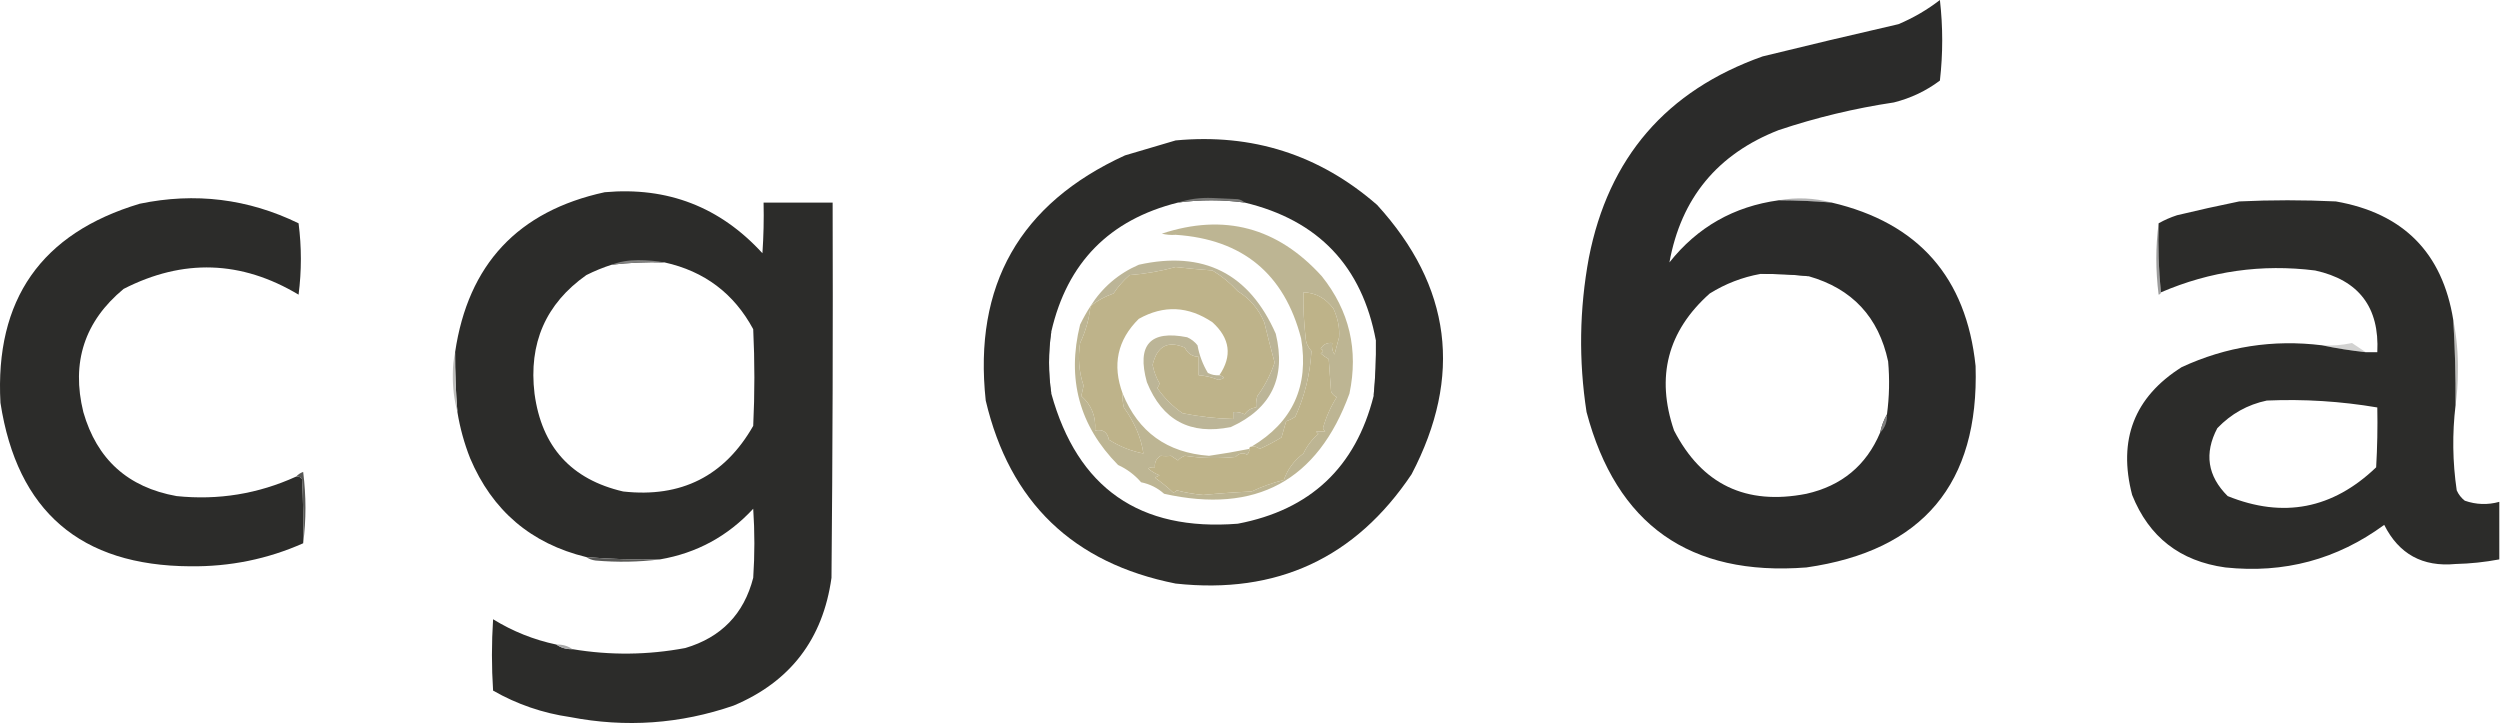 <?xml version="1.0" encoding="UTF-8"?> <svg xmlns="http://www.w3.org/2000/svg" width="1086" height="315" viewBox="0 0 1086 315" fill="none"><path d="M262.698 83.5C289.968 81.058 312.802 89.891 331.198 110C331.698 102.674 331.864 95.341 331.698 88H361.698C361.865 142.334 361.698 196.668 361.198 251C357.483 277.634 343.317 296.134 318.698 306.5C295.514 314.497 271.847 316.164 247.698 311.5C235.768 309.78 224.601 305.946 214.198 300C213.531 289.667 213.531 279.333 214.198 269C222.709 274.255 231.876 277.922 241.698 280C243.713 281.424 246.046 282.09 248.698 282C265.045 284.727 281.378 284.56 297.698 281.5C313.324 276.875 323.157 266.708 327.198 251C327.865 241 327.865 231 327.198 221C316.154 232.937 302.654 240.271 286.698 243C276.004 243.209 265.338 242.875 254.698 242C230.681 236.153 213.847 221.819 204.198 199C201.649 192.521 199.816 185.854 198.698 179C197.995 170.351 197.662 161.685 197.698 153C203.339 114.858 225.006 91.692 262.698 83.5ZM288.699 114C280.99 113.769 273.323 114.102 265.699 115C261.982 116.189 258.315 117.689 254.699 119.5C237.071 131.949 229.571 149.115 232.199 171C235.3 194.096 248.133 208.263 270.699 213.5C295.913 216.311 314.746 206.811 327.199 185C327.866 171 327.866 157 327.199 143C318.853 127.5 306.019 117.833 288.699 114Z" fill="#2C2C2A"></path><path fill-rule="evenodd" clip-rule="evenodd" d="M772.699 87C780.422 85.628 788.088 85.962 795.699 88C788.049 87.357 780.382 87.023 772.699 87Z" fill="#B4B4B4"></path><path fill-rule="evenodd" clip-rule="evenodd" d="M128.7 207C129.696 206.914 130.529 207.248 131.2 208C131.7 217.327 131.866 226.661 131.7 236C116.241 242.86 99.908 246.193 82.7 246C34.963 245.759 7.463 222.092 0.2 175C-2.254 130.151 17.912 101.317 60.7 88.5C84.786 83.5 107.786 86.334 129.7 97C131.033 107.333 131.033 117.667 129.7 128C104.853 113.114 79.52 112.281 53.7 125.5C36.718 139.566 30.884 157.399 36.2 179C42.087 199.551 55.587 211.718 76.7 215.5C94.825 217.374 112.158 214.541 128.7 207Z" fill="#2C2C2A"></path><path fill-rule="evenodd" clip-rule="evenodd" d="M937.699 97C937.372 107.181 937.705 117.181 938.699 127C938.639 127.543 938.306 127.876 937.699 128C936.376 117.507 936.376 107.174 937.699 97Z" fill="#9D9D9D"></path><path fill-rule="evenodd" clip-rule="evenodd" d="M288.699 114C280.99 113.769 273.323 114.102 265.699 115C269.137 113.677 272.97 113.01 277.199 113C281.214 113.001 285.048 113.335 288.699 114Z" fill="#828281"></path><path fill-rule="evenodd" clip-rule="evenodd" d="M764.699 119C767.177 118.336 769.844 118.003 772.699 118C777.292 117.879 781.625 118.546 785.699 120C778.723 119.268 771.723 118.935 764.699 119Z" fill="#666664"></path><path d="M842.697 0C844.03 11.667 844.03 23.333 842.697 35C836.73 39.482 830.063 42.649 822.697 44.5C805.706 47.043 789.039 51.043 772.697 56.5C746.11 66.87 730.276 86.037 725.197 114C737.348 98.67 753.182 89.67 772.697 87C780.38 87.023 788.047 87.357 795.697 88C833.346 96.818 854.179 120.484 858.197 159C859.753 210.107 835.253 239.274 784.697 246.5C734.012 250.425 702.179 227.925 689.197 179C685.744 156.609 686.077 134.275 690.197 112C698.707 68.492 723.873 39.325 765.697 24.5C785.28 19.688 804.946 15.022 824.697 10.5C831.189 7.757 837.189 4.257 842.697 0ZM764.701 119C756.848 120.424 749.514 123.258 742.701 127.5C724.409 143.809 719.243 163.642 727.201 187C739.322 210.475 758.489 219.641 784.701 214.5C800.006 211.046 810.672 202.213 816.701 188C817.33 185.103 818.33 182.436 819.701 180C820.726 172.361 820.892 164.695 820.201 157C816.09 137.724 804.59 125.39 785.701 120C778.725 119.268 771.725 118.935 764.701 119Z" fill="#2B2B2A"></path><path fill-rule="evenodd" clip-rule="evenodd" d="M1027.7 153C1021.19 152.302 1014.85 151.302 1008.7 150C1013.1 150.272 1017.44 149.939 1021.7 149C1023.76 150.377 1025.76 151.71 1027.7 153Z" fill="#D2D2D1"></path><path fill-rule="evenodd" clip-rule="evenodd" d="M1065.7 139C1067.18 146.277 1067.85 153.777 1067.7 161.5C1067.7 166.512 1067.37 171.345 1066.7 176C1066.79 163.652 1066.45 151.319 1065.7 139Z" fill="#BCBCBA"></path><path fill-rule="evenodd" clip-rule="evenodd" d="M197.699 153C197.663 161.685 197.996 170.351 198.699 179C197.281 173.734 196.614 168.234 196.699 162.5C196.701 159.148 197.034 155.982 197.699 153Z" fill="#BDBDBB"></path><path fill-rule="evenodd" clip-rule="evenodd" d="M456.7 144C455.367 153 455.367 162 456.7 171C455.175 166.772 454.508 162.272 454.7 157.5C454.508 152.728 455.175 148.228 456.7 144Z" fill="#656563"></path><path fill-rule="evenodd" clip-rule="evenodd" d="M597.699 148C598.364 150.982 598.697 154.148 598.699 157.5C598.855 162.59 598.189 167.423 596.699 172C597.475 164.025 597.809 156.025 597.699 148Z" fill="#7A7C79"></path><path d="M510.7 61C544.016 57.88 573.183 67.214 598.2 89C630.483 124.387 635.483 163.387 613.2 206C588.799 242.445 554.633 258.278 510.7 253.5C466.103 244.638 438.603 218.138 428.2 174C422.811 123.94 442.978 88.441 488.7 67.5C496.145 65.311 503.478 63.144 510.7 61ZM540.699 88C531.037 86.7 521.37 86.7 511.699 88C481.923 95.443 463.589 114.11 456.699 144C455.366 153 455.366 162 456.699 171C468.071 212.034 495.071 230.867 537.699 227.5C569.199 221.498 588.866 202.998 596.699 172C597.475 164.025 597.809 156.025 597.699 148C591.708 115.674 572.708 95.674 540.699 88Z" fill="#2C2C2A"></path><path fill-rule="evenodd" clip-rule="evenodd" d="M529.699 163C532.351 163.794 532.184 164.46 529.199 165C526.468 163.883 523.634 163.217 520.699 163C520.699 160.333 520.699 157.667 520.699 155C517.927 154.905 515.927 153.571 514.699 151C507.299 147.835 502.632 150.335 500.699 158.5C501.247 161.378 502.247 164.045 503.699 166.5C503.554 167.272 503.221 167.939 502.699 168.5C505.699 172.833 509.366 176.5 513.699 179.5C520.961 180.991 528.294 181.824 535.699 182C535.699 181 535.699 180 535.699 179C537.461 178.857 539.128 179.191 540.699 180C541.894 178.203 543.561 177.203 545.699 177C545.539 175.301 545.705 173.634 546.199 172C549.454 167.577 551.954 162.744 553.699 157.5C552.115 151.665 550.615 145.831 549.199 140C546.747 134.222 542.913 129.722 537.699 126.5C534.44 122.958 530.774 119.958 526.699 117.5C521.355 117.11 516.021 116.61 510.699 116C504.153 117.803 497.486 118.969 490.699 119.5C487.993 121.871 485.66 124.537 483.699 127.5C479.948 128.791 476.615 130.625 473.699 133C478.857 124.842 485.857 118.842 494.699 115C522.815 108.752 542.648 118.752 554.199 145C558.771 163.995 552.271 177.495 534.699 185.5C517.071 189.104 504.904 182.604 498.199 166C493.733 149.809 499.566 143.309 515.699 146.5C517.485 147.285 518.985 148.451 520.199 150C520.968 154.276 522.468 158.276 524.699 162C526.27 162.809 527.937 163.143 529.699 163Z" fill="#BCB597"></path><path fill-rule="evenodd" clip-rule="evenodd" d="M473.698 133C473.127 138.552 471.627 143.885 469.198 149C468.2 155.381 468.7 161.547 470.698 167.5C470.428 169.014 470.095 170.514 469.698 172C474.168 175.949 476.168 180.949 475.698 187C479.039 186.343 481.039 187.676 481.698 191C486.297 193.938 491.297 195.938 496.698 197C495.748 190.285 492.915 183.618 488.198 177C487.703 175.027 487.536 173.027 487.698 171C494.481 187.666 506.981 196.666 525.198 198C531.074 197.16 536.907 196.16 542.698 195C542.784 195.996 542.45 196.829 541.698 197.5C539.919 196.521 538.253 196.854 536.698 198.5C529.334 199.265 522.001 199.098 514.698 198C513.526 198.419 512.526 199.085 511.698 200C510.698 199.333 509.698 198.667 508.698 198C507.128 198.194 505.628 198.194 504.198 198C502.315 199.153 501.482 200.819 501.698 203C500.646 202.851 499.646 203.017 498.698 203.5C500.199 204.752 501.866 205.752 503.698 206.5C503.031 206.833 502.365 207.167 501.698 207.5C504.534 209.507 507.201 211.674 509.698 214C510.284 213.791 510.784 213.457 511.198 213C514.933 213.987 518.766 214.654 522.698 215C529.684 214.324 536.684 213.824 543.698 213.5C548.174 211.372 552.841 209.706 557.698 208.5C559.306 203.874 562.139 200.041 566.198 197C567.77 193.678 569.937 190.844 572.698 188.5C572.365 188.167 572.031 187.833 571.698 187.5C573.031 187.5 574.365 187.5 575.698 187.5C575.241 187.086 574.907 186.586 574.698 186C576.051 181.168 578.051 176.668 580.698 172.5C579.531 172 578.698 171.167 578.198 170C577.865 165.333 577.531 160.667 577.198 156C575.943 155.289 574.777 154.456 573.698 153.5C575.031 152.833 575.031 152.167 573.698 151.5C574.815 149.608 576.482 148.775 578.698 149C578.413 150.788 578.746 152.455 579.698 154C580.412 151.473 581.078 148.973 581.698 146.5C581.977 142.274 581.143 138.107 579.198 134C575.714 129.432 571.381 127.099 566.198 127C566.086 133.666 566.419 140.333 567.198 147C567.322 148.926 568.156 150.759 569.698 152.5C569.132 162.461 566.798 171.961 562.698 181C561.462 181.857 560.129 182.523 558.698 183C558.031 185.333 557.365 187.667 556.698 190C553.608 191.889 550.441 193.555 547.198 195C546.187 194.163 545.02 193.83 543.698 194C561.52 183.42 568.687 167.753 565.198 147C557.936 118.934 539.769 103.934 510.698 102C508.671 102.162 506.671 101.995 504.698 101.5C531.773 92.562 554.939 98.728 574.198 120C586.181 135.015 590.181 152.015 586.198 171C572.397 208.889 545.564 223.389 505.698 214.5C502.838 211.946 499.505 210.279 495.698 209.5C492.901 206.27 489.568 203.77 485.698 202C468.843 184.926 463.343 164.592 469.198 141C470.595 138.146 472.095 135.48 473.698 133Z" fill="#BDB593"></path><path fill-rule="evenodd" clip-rule="evenodd" d="M542.699 195C542.699 194.333 543.032 194 543.699 194C545.021 193.83 546.188 194.163 547.199 195C550.442 193.555 553.609 191.889 556.699 190C557.366 187.667 558.032 185.333 558.699 183C560.13 182.523 561.463 181.857 562.699 181C566.799 171.961 569.133 162.461 569.699 152.5C568.157 150.759 567.323 148.926 567.199 147C566.42 140.333 566.087 133.666 566.199 127C571.382 127.099 575.715 129.432 579.199 134C581.144 138.107 581.978 142.274 581.699 146.5C581.079 148.973 580.413 151.473 579.699 154C578.747 152.455 578.414 150.788 578.699 149C576.483 148.775 574.816 149.608 573.699 151.5C575.032 152.167 575.032 152.833 573.699 153.5C574.778 154.456 575.944 155.289 577.199 156C577.532 160.667 577.866 165.333 578.199 170C578.699 171.167 579.532 172 580.699 172.5C578.052 176.668 576.052 181.168 574.699 186C574.908 186.586 575.242 187.086 575.699 187.5C574.366 187.5 573.032 187.5 571.699 187.5C572.032 187.833 572.366 188.167 572.699 188.5C569.938 190.844 567.771 193.678 566.199 197C562.14 200.041 559.307 203.874 557.699 208.5C552.842 209.706 548.175 211.372 543.699 213.5C536.685 213.824 529.685 214.324 522.699 215C518.767 214.654 514.934 213.987 511.199 213C510.785 213.457 510.285 213.791 509.699 214C507.202 211.674 504.535 209.507 501.699 207.5C502.366 207.167 503.032 206.833 503.699 206.5C501.867 205.752 500.2 204.752 498.699 203.5C499.647 203.017 500.647 202.851 501.699 203C501.483 200.819 502.316 199.153 504.199 198C505.629 198.194 507.129 198.194 508.699 198C509.699 198.667 510.699 199.333 511.699 200C512.527 199.085 513.527 198.419 514.699 198C522.002 199.098 529.335 199.265 536.699 198.5C538.254 196.854 539.92 196.521 541.699 197.5C542.451 196.829 542.785 195.996 542.699 195Z" fill="#BEB389"></path><path fill-rule="evenodd" clip-rule="evenodd" d="M540.699 88C531.037 86.7 521.37 86.7 511.699 88C516.432 86.454 521.432 85.787 526.699 86C530.366 86.167 534.032 86.333 537.699 86.5C538.936 86.732 539.936 87.232 540.699 88Z" fill="#787876"></path><path fill-rule="evenodd" clip-rule="evenodd" d="M529.698 163C535.362 154.649 534.362 146.983 526.698 140C516.207 132.935 505.54 132.435 494.698 138.5C485.402 147.664 483.069 158.498 487.698 171C487.536 173.027 487.703 175.027 488.198 177C492.915 183.618 495.748 190.285 496.698 197C491.297 195.938 486.297 193.938 481.698 191C481.039 187.676 479.039 186.343 475.698 187C476.168 180.949 474.168 175.949 469.698 172C470.095 170.514 470.428 169.014 470.698 167.5C468.7 161.547 468.2 155.381 469.198 149C471.627 143.885 473.127 138.552 473.698 133C476.614 130.625 479.947 128.791 483.698 127.5C485.659 124.537 487.992 121.871 490.698 119.5C497.485 118.969 504.152 117.803 510.698 116C516.02 116.61 521.354 117.11 526.698 117.5C530.773 119.958 534.439 122.958 537.698 126.5C542.912 129.722 546.746 134.222 549.198 140C550.614 145.831 552.114 151.665 553.698 157.5C551.953 162.744 549.453 167.577 546.198 172C545.704 173.634 545.538 175.301 545.698 177C543.56 177.203 541.893 178.203 540.698 180C539.127 179.191 537.46 178.857 535.698 179C535.698 180 535.698 181 535.698 182C528.293 181.824 520.96 180.991 513.698 179.5C509.365 176.5 505.698 172.833 502.698 168.5C503.22 167.939 503.553 167.272 503.698 166.5C502.246 164.045 501.246 161.378 500.698 158.5C502.631 150.335 507.298 147.835 514.698 151C515.926 153.571 517.926 154.905 520.698 155C520.698 157.667 520.698 160.333 520.698 163C523.633 163.217 526.467 163.883 529.198 165C532.183 164.46 532.35 163.794 529.698 163Z" fill="#BEB38A"></path><path d="M972.698 87.5C986.698 86.833 1000.7 86.833 1014.7 87.5C1044 92.633 1061 109.799 1065.7 139C1066.45 151.319 1066.79 163.652 1066.7 176C1065.22 188.358 1065.39 200.692 1067.2 213C1067.98 214.786 1069.15 216.286 1070.7 217.5C1075.65 219.232 1080.65 219.399 1085.7 218V243C1079.43 244.186 1073.1 244.853 1066.7 245C1052.4 246.355 1042.07 240.689 1035.7 228C1015.22 243.04 992.215 249.206 966.698 246.5C946.998 243.783 933.498 233.283 926.198 215C919.958 191.014 927.125 172.514 947.698 159.5C967.083 150.534 987.416 147.367 1008.7 150C1014.85 151.302 1021.19 152.302 1027.7 153H1032.7C1033.69 133.502 1024.69 121.668 1005.7 117.5C982.482 114.592 960.149 117.759 938.698 127C937.704 117.181 937.371 107.181 937.698 97C940.158 95.609 942.824 94.442 945.698 93.5C954.655 91.344 963.655 89.344 972.698 87.5ZM1032.7 177C1016.83 174.306 1000.83 173.306 984.7 174C976.363 175.755 969.196 179.755 963.2 186C957.431 196.941 958.931 206.775 967.7 215.5C991.823 225.264 1013.32 221.098 1032.2 203C1032.7 194.34 1032.87 185.673 1032.7 177Z" fill="#2C2C2A"></path><path fill-rule="evenodd" clip-rule="evenodd" d="M819.699 180C819.854 183.216 818.854 185.883 816.699 188C817.328 185.103 818.328 182.436 819.699 180Z" fill="#7F7F7F"></path><path fill-rule="evenodd" clip-rule="evenodd" d="M131.699 236C131.865 226.661 131.699 217.327 131.199 208C130.528 207.248 129.695 206.914 128.699 207C129.46 206.109 130.46 205.442 131.699 205C133.022 215.493 133.022 225.826 131.699 236Z" fill="#575755"></path><path fill-rule="evenodd" clip-rule="evenodd" d="M254.699 242C265.339 242.875 276.005 243.209 286.699 243C277.542 244.158 268.208 244.324 258.699 243.5C257.141 243.29 255.808 242.79 254.699 242Z" fill="#585856"></path><path fill-rule="evenodd" clip-rule="evenodd" d="M241.699 280C244.351 279.91 246.684 280.576 248.699 282C246.047 282.09 243.714 281.424 241.699 280Z" fill="#AAAAAA"></path></svg> 